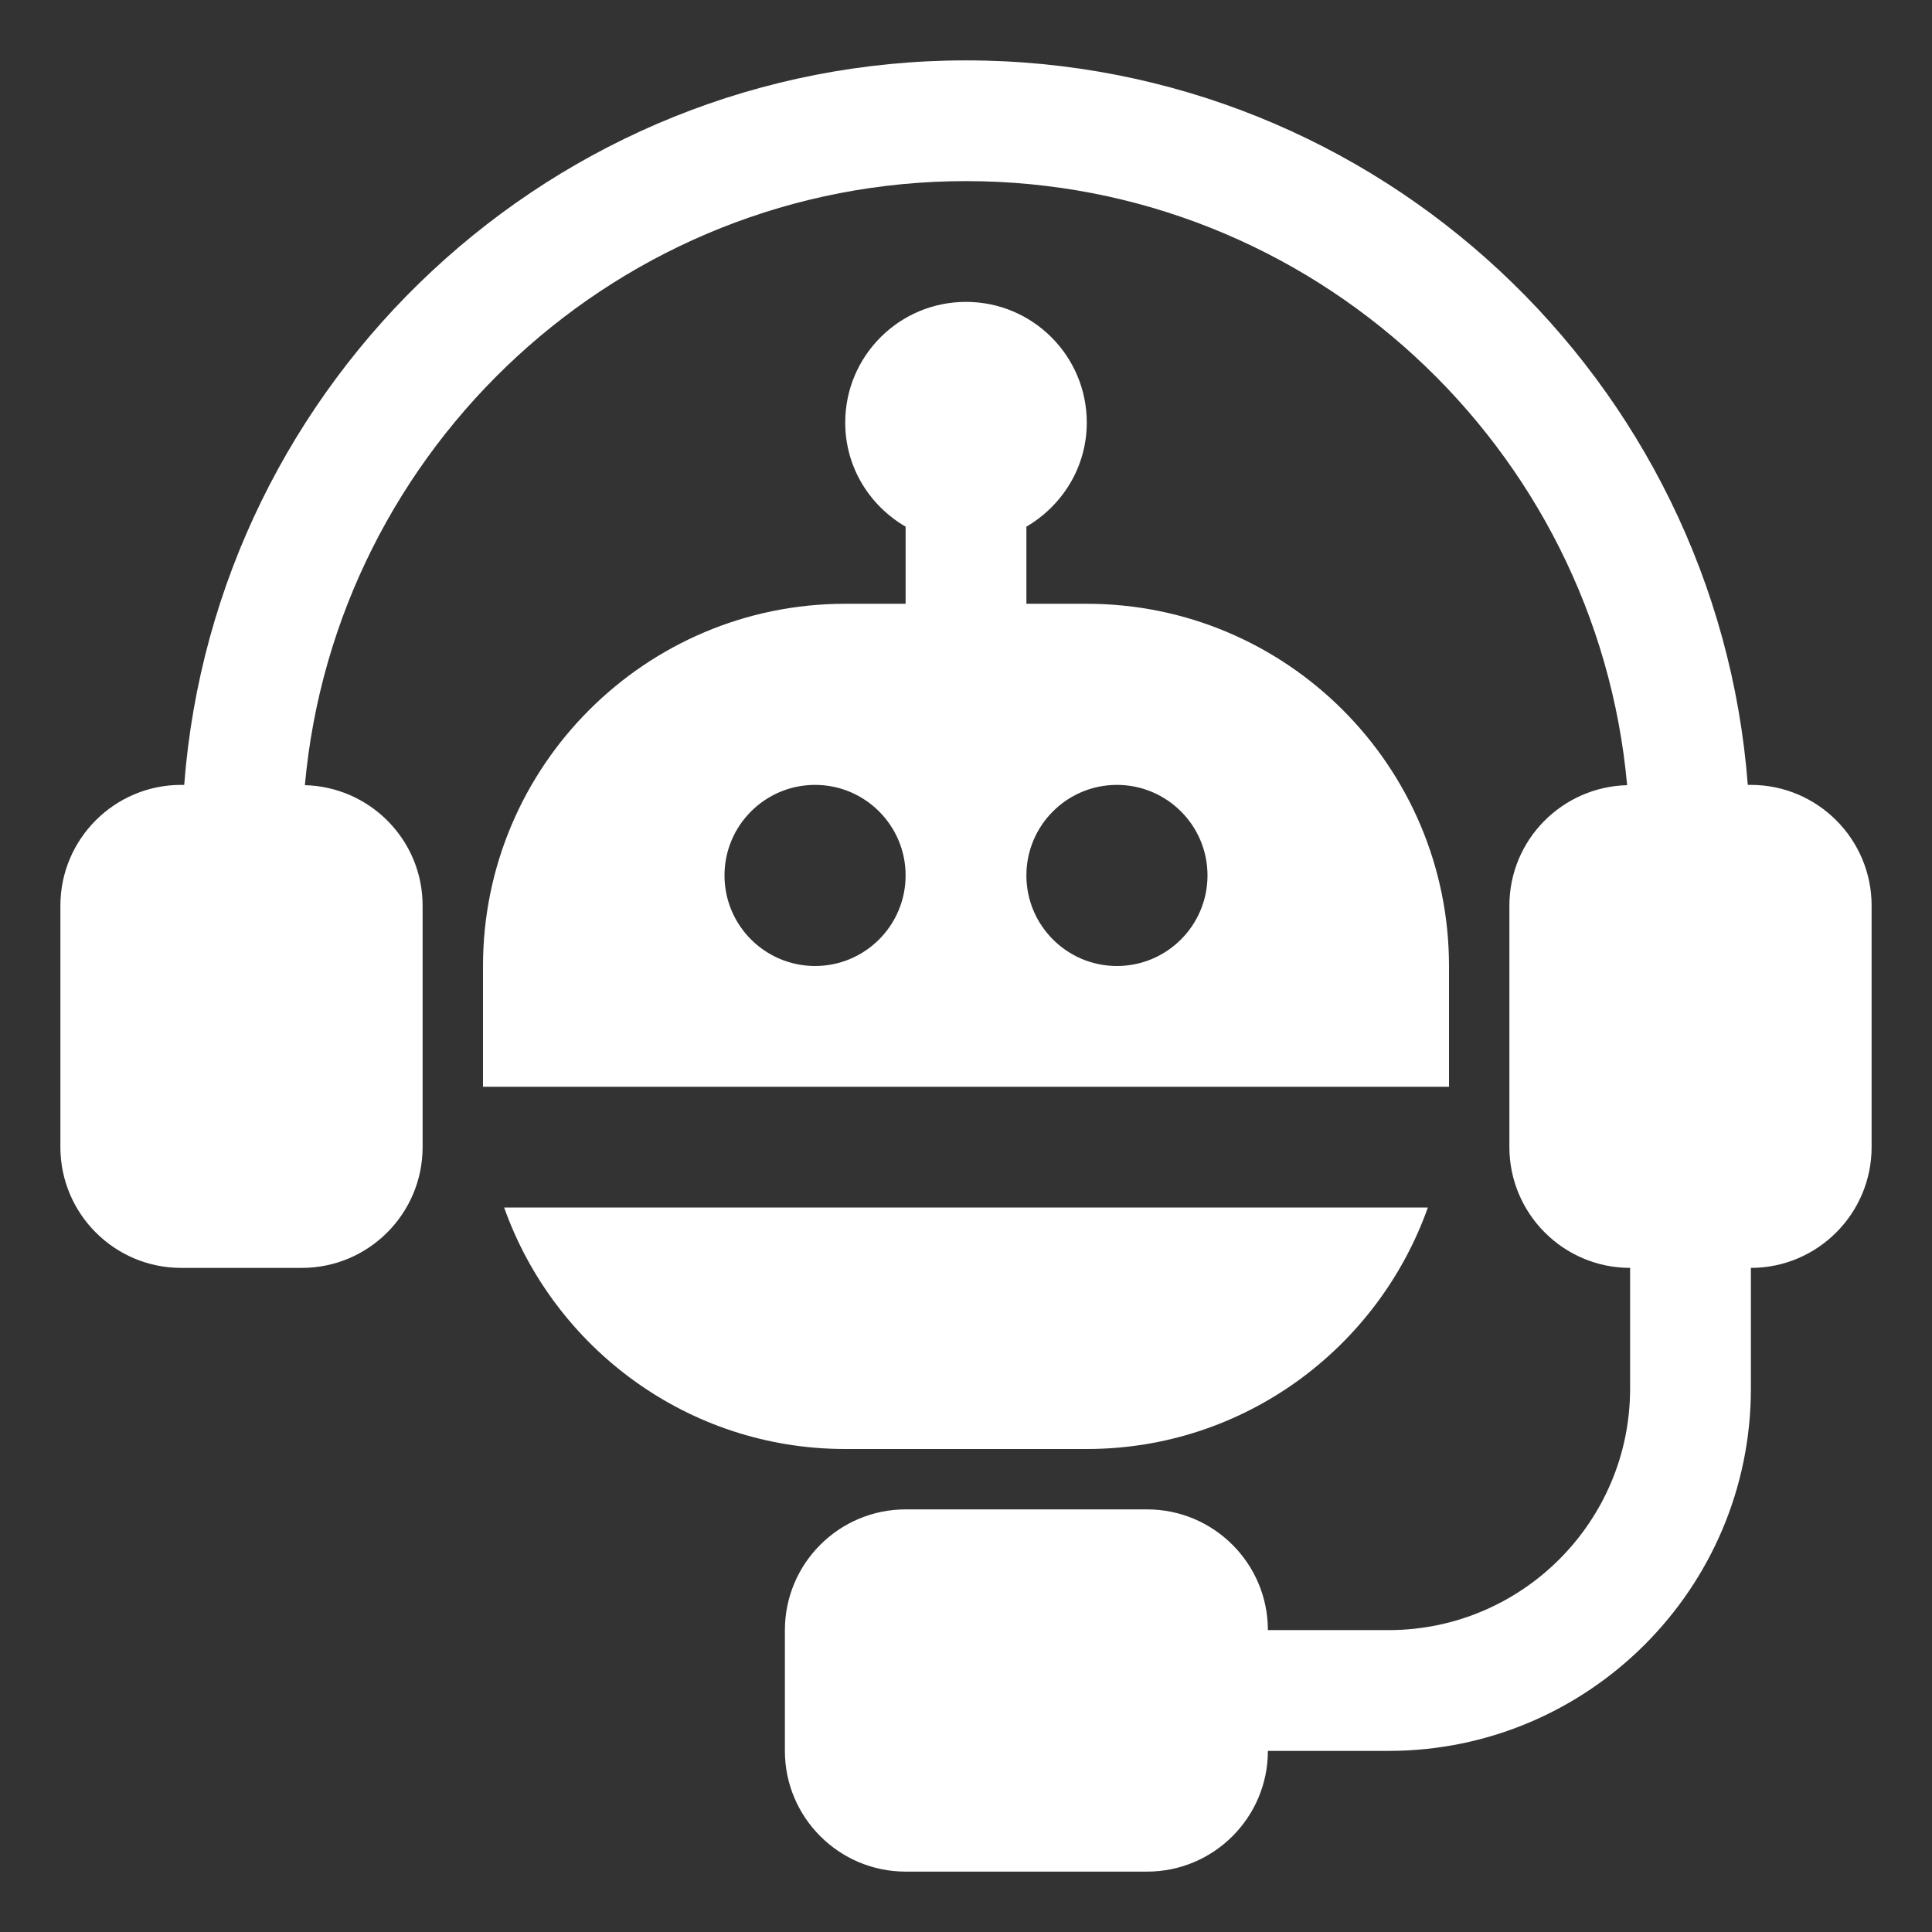 <svg width="35" height="35" viewBox="0 0 35 35" fill="none" xmlns="http://www.w3.org/2000/svg">
<rect x="0" y="0" width="35" height="35" fill="#333333" stroke="none"/>
<path d="M33.906 16.406V20.781C33.906 21.988 32.925 22.969 31.719 22.969V25.156C31.719 28.776 28.776 31.719 25.156 31.719H22.969C22.969 32.925 21.988 33.906 20.781 33.906H16.406C15.2 33.906 14.219 32.925 14.219 31.719V29.531C14.219 28.325 15.2 27.344 16.406 27.344H20.781C21.988 27.344 22.969 28.325 22.969 29.531H25.156C27.569 29.531 29.531 27.569 29.531 25.156V22.969C28.325 22.969 27.344 21.988 27.344 20.781V16.406C27.344 15.218 28.296 14.255 29.477 14.224C28.924 8.099 23.767 3.281 17.5 3.281C11.233 3.281 6.077 8.099 5.523 14.224C6.704 14.254 7.656 15.218 7.656 16.406V20.781C7.656 21.988 6.675 22.969 5.469 22.969H3.281C2.075 22.969 1.094 21.988 1.094 20.781V16.406C1.094 15.2 2.075 14.219 3.281 14.219H3.337C3.899 6.89 10.03 1.094 17.5 1.094C24.97 1.094 31.101 6.89 31.663 14.219H31.719C32.925 14.219 33.906 15.2 33.906 16.406ZM19.688 26.25C22.539 26.25 24.964 24.42 25.867 21.875H9.133C10.036 24.42 12.461 26.25 15.312 26.25H19.688ZM16.406 10.938V9.541C15.755 9.162 15.312 8.465 15.312 7.656C15.312 6.448 16.291 5.469 17.5 5.469C18.709 5.469 19.688 6.448 19.688 7.656C19.688 8.463 19.244 9.161 18.594 9.541V10.938H19.688C23.307 10.938 26.25 13.881 26.25 17.5V19.688H8.75V17.5C8.75 13.881 11.693 10.938 15.312 10.938H16.406ZM16.406 15.859C16.406 14.954 15.671 14.219 14.766 14.219C13.86 14.219 13.125 14.954 13.125 15.859C13.125 16.765 13.86 17.5 14.766 17.5C15.671 17.5 16.406 16.765 16.406 15.859ZM18.594 15.859C18.594 16.765 19.329 17.5 20.234 17.5C21.14 17.5 21.875 16.765 21.875 15.859C21.875 14.954 21.14 14.219 20.234 14.219C19.329 14.219 18.594 14.954 18.594 15.859Z" fill="white"/>
</svg>
